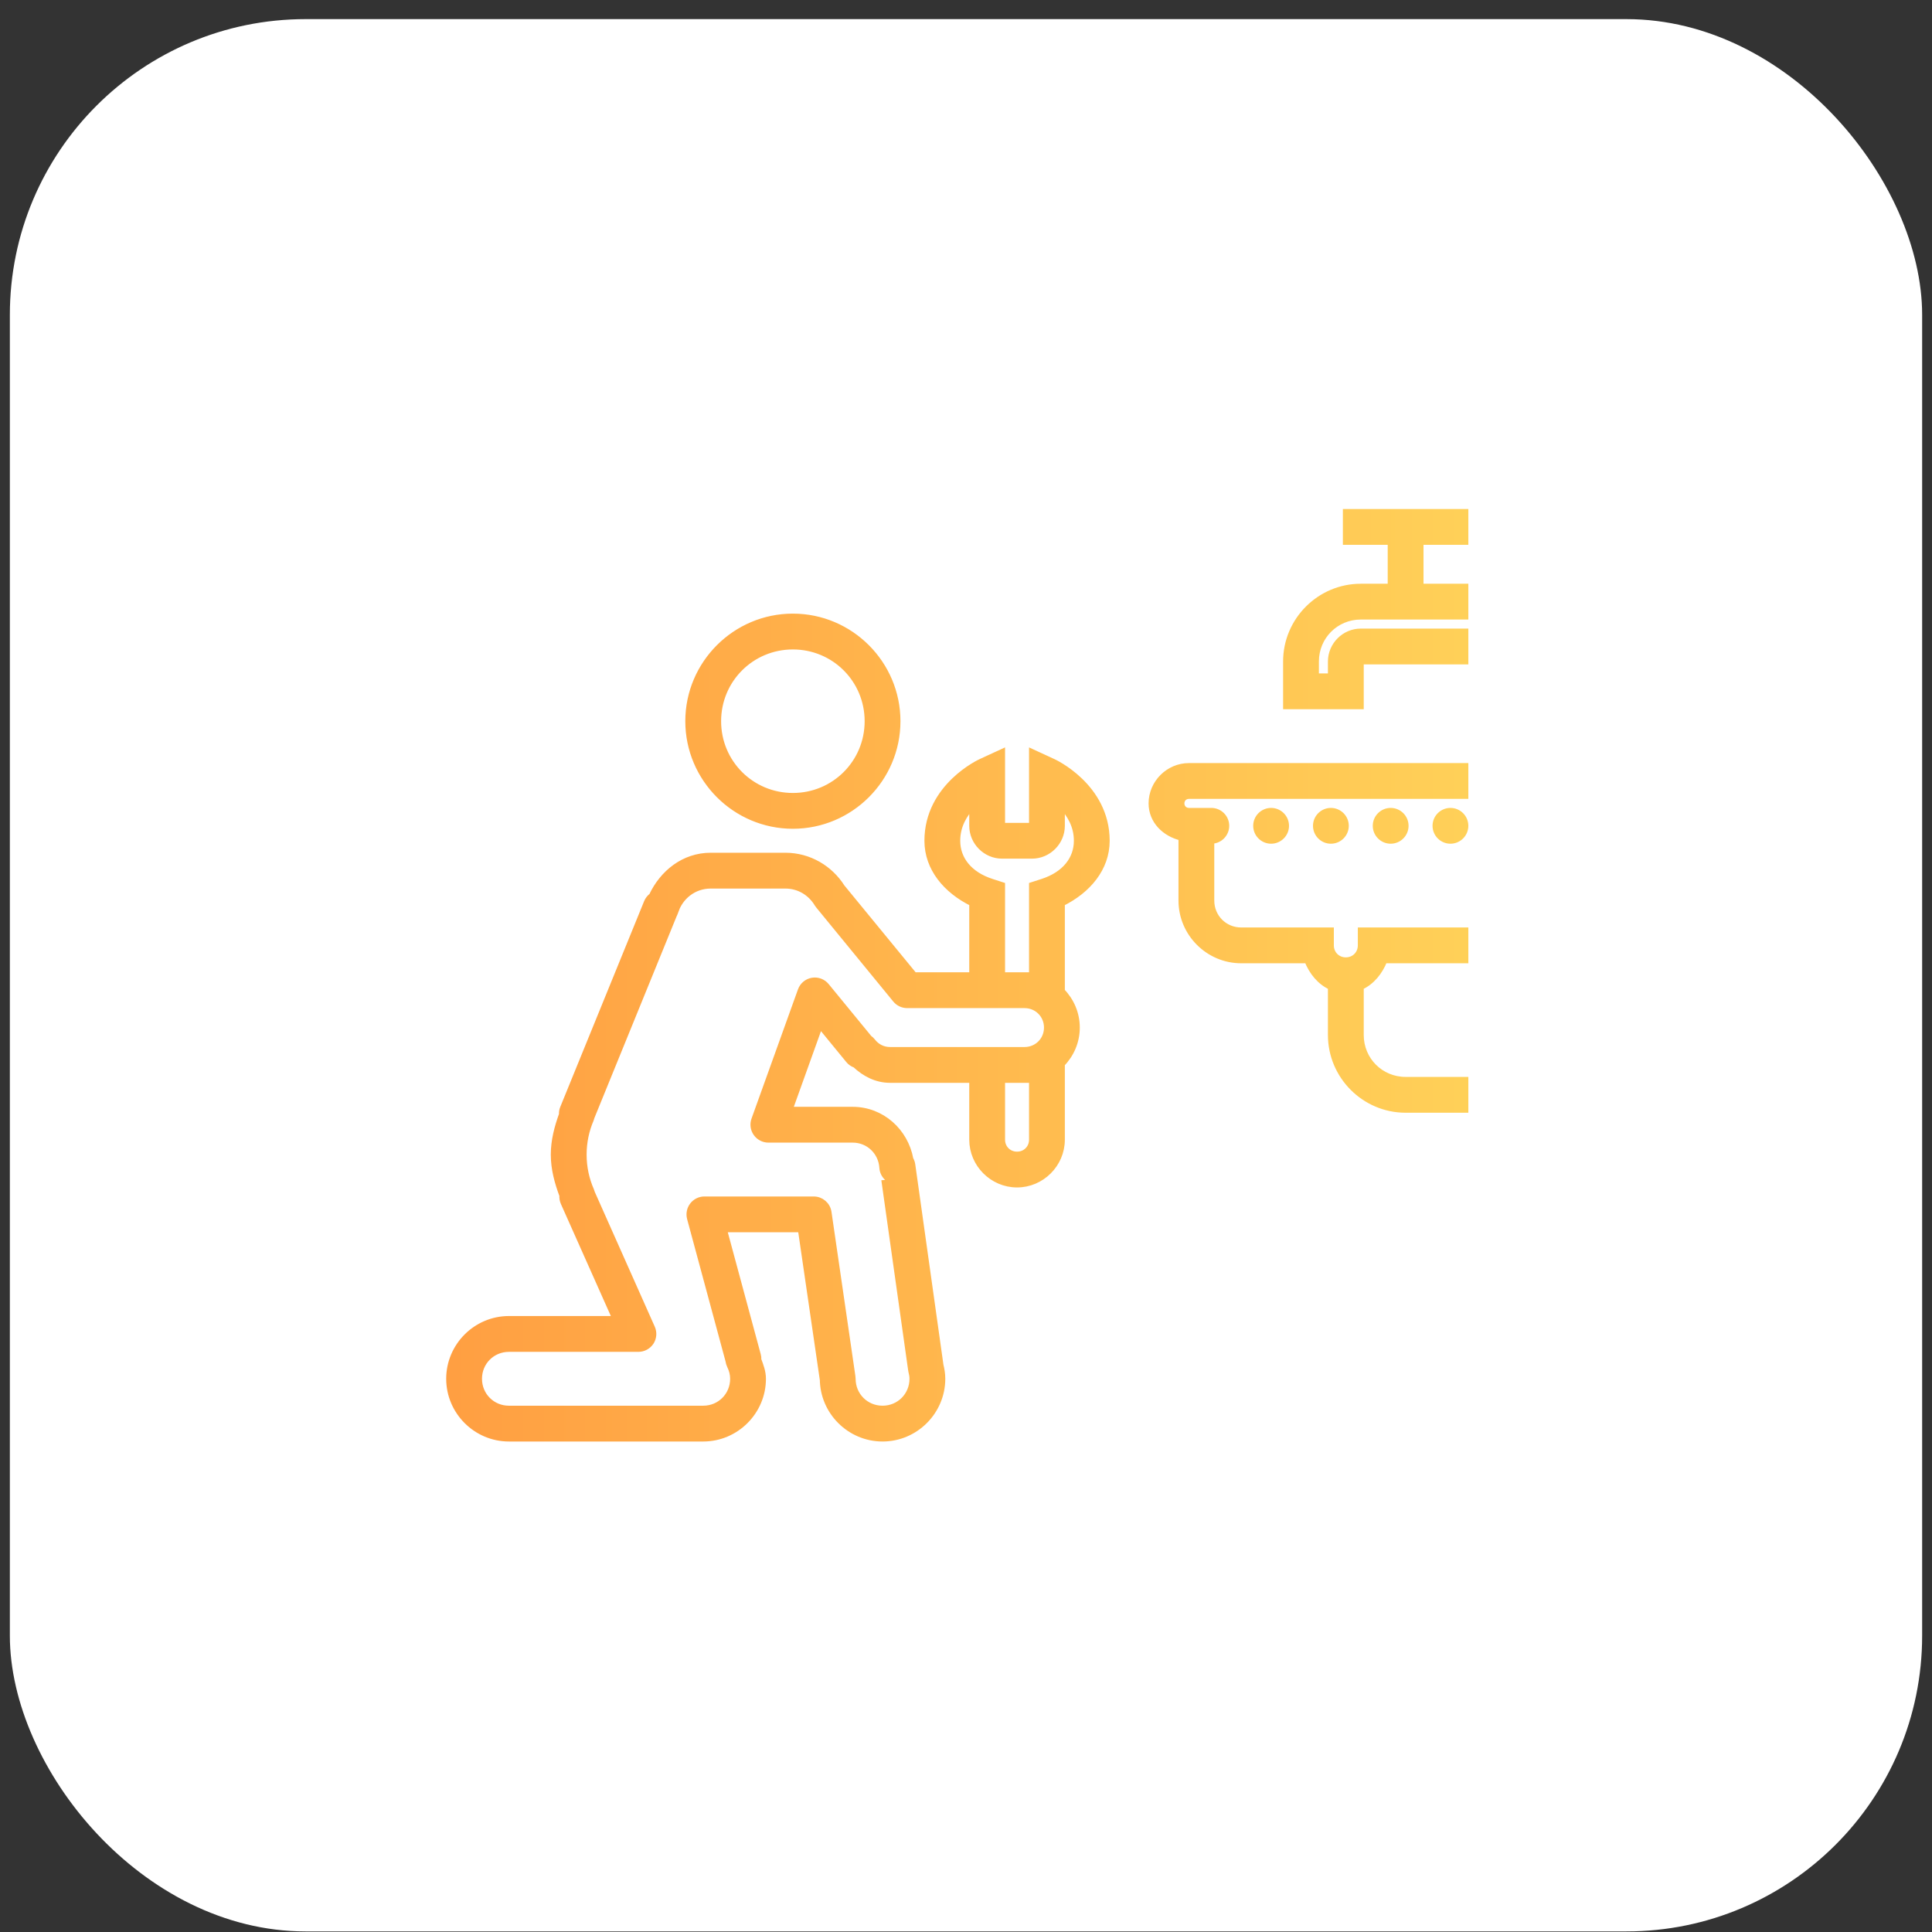 <svg xmlns="http://www.w3.org/2000/svg" width="98" height="98" viewBox="0 0 98 98">
  <rect x="0" y="0" width="98" height="98" fill="#333333" stroke="none"/>
  <defs>
    <linearGradient id="step-2-a" x1="0%" x2="100%" y1="50%" y2="50%">
      <stop offset="0%" stop-color="#FF9F42"/>
      <stop offset="100%" stop-color="#FFD058"/>
    </linearGradient>
  </defs>
  <g fill="none" fill-rule="evenodd" transform="translate(.5 .97)">
    <rect width="97" height="97" fill="#FFF" rx="15"/>
    <path fill="url(#step-2-a)" fill-rule="nonzero" stroke="url(#step-2-a)" stroke-width=".3" d="M45.484,0 L45.484,1.516 L47.758,1.516 L47.758,3.79 L46.242,3.79 C44.157,3.79 42.452,5.496 42.452,7.581 L42.452,9.855 L46.242,9.855 L46.242,7.581 L51.548,7.581 L51.548,6.065 L46.242,6.065 C45.413,6.065 44.726,6.752 44.726,7.581 L44.726,8.339 L43.968,8.339 L43.968,7.581 C43.968,6.316 44.978,5.306 46.242,5.306 L51.548,5.306 L51.548,3.79 L49.274,3.79 L49.274,1.516 L51.548,1.516 L51.548,0 L45.484,0 Z M17.435,5.306 C14.513,5.306 12.129,7.69 12.129,10.613 C12.129,13.536 14.513,15.919 17.435,15.919 C20.358,15.919 22.742,13.536 22.742,10.613 C22.742,7.69 20.358,5.306 17.435,5.306 Z M17.435,6.823 C19.538,6.823 21.226,8.51 21.226,10.613 C21.226,12.715 19.538,14.403 17.435,14.403 C15.333,14.403 13.645,12.715 13.645,10.613 C13.645,8.51 15.333,6.823 17.435,6.823 Z M28.048,12.176 L26.973,12.671 C26.973,12.671 24.258,13.897 24.258,16.677 C24.258,18.081 25.217,19.203 26.532,19.849 L26.532,23.5 L23.592,23.5 L19.926,19.032 C19.325,18.081 18.265,17.435 17.056,17.435 L13.266,17.435 C11.904,17.435 10.826,18.312 10.281,19.473 C10.169,19.556 10.083,19.668 10.03,19.796 L5.777,30.231 C5.733,30.334 5.715,30.447 5.721,30.559 C5.49,31.202 5.306,31.877 5.306,32.597 C5.306,33.334 5.499,34.015 5.742,34.67 C5.733,34.794 5.754,34.921 5.804,35.037 L8.433,40.935 L3.032,40.935 C1.365,40.935 0,42.301 0,43.968 C0,45.635 1.365,47 3.032,47 L12.887,47 C14.554,47 15.919,45.635 15.919,43.968 C15.919,43.612 15.798,43.307 15.685,42.999 L15.685,42.996 C15.691,42.919 15.682,42.842 15.662,42.768 L13.938,36.387 L17.838,36.387 L18.96,44.077 L18.952,43.968 C18.952,45.635 20.317,47 21.984,47 C23.651,47 25.016,45.635 25.016,43.968 C25.016,43.713 24.975,43.485 24.924,43.278 L23.494,33.106 C23.479,33.008 23.447,32.914 23.396,32.825 C23.139,31.418 21.948,30.323 20.468,30.323 L17.27,30.323 L18.809,26.035 L20.263,27.809 C20.349,27.915 20.468,27.998 20.598,28.042 C21.069,28.484 21.664,28.806 22.363,28.806 L26.532,28.806 L26.532,31.839 C26.532,33.085 27.56,34.113 28.806,34.113 C30.053,34.113 31.081,33.085 31.081,31.839 L31.081,28.001 C31.549,27.521 31.839,26.87 31.839,26.153 C31.839,25.437 31.549,24.785 31.081,24.305 L31.081,19.849 C32.395,19.203 33.355,18.081 33.355,16.677 C33.355,13.897 30.639,12.671 30.639,12.671 L29.565,12.176 L29.565,15.919 L28.048,15.919 L28.048,12.176 Z M37.524,12.887 C36.488,12.887 35.629,13.746 35.629,14.782 C35.629,15.674 36.31,16.322 37.145,16.52 L37.145,19.71 C37.145,21.377 38.51,22.742 40.177,22.742 L43.527,22.742 C43.763,23.337 44.172,23.843 44.726,24.092 L44.726,26.532 C44.726,28.617 46.431,30.323 48.516,30.323 L51.548,30.323 L51.548,28.806 L48.516,28.806 C47.252,28.806 46.242,27.797 46.242,26.532 L46.242,24.092 C46.796,23.843 47.204,23.337 47.441,22.742 L51.548,22.742 L51.548,21.226 L46.242,21.226 L46.242,21.984 C46.242,22.413 45.913,22.742 45.484,22.742 C45.054,22.742 44.726,22.413 44.726,21.984 L44.726,21.226 L40.177,21.226 C39.331,21.226 38.661,20.557 38.661,19.71 L38.661,16.677 C39.079,16.677 39.419,16.337 39.419,15.919 C39.419,15.502 39.079,15.161 38.661,15.161 L37.524,15.161 C37.308,15.161 37.145,14.998 37.145,14.782 C37.145,14.566 37.308,14.403 37.524,14.403 L51.548,14.403 L51.548,12.887 L37.524,12.887 Z M26.532,14.904 L26.532,15.919 C26.532,16.748 27.219,17.435 28.048,17.435 L29.565,17.435 C30.394,17.435 31.081,16.748 31.081,15.919 L31.081,14.904 C31.474,15.336 31.839,15.905 31.839,16.677 C31.839,17.595 31.246,18.386 30.089,18.759 L29.565,18.928 L29.565,23.5 L28.048,23.5 L28.048,18.928 L27.524,18.759 C26.366,18.386 25.774,17.595 25.774,16.677 C25.774,15.905 26.138,15.336 26.532,14.904 Z M41.694,15.161 C41.276,15.161 40.935,15.502 40.935,15.919 C40.935,16.337 41.276,16.677 41.694,16.677 C42.111,16.677 42.452,16.337 42.452,15.919 C42.452,15.502 42.111,15.161 41.694,15.161 Z M44.726,15.161 C44.308,15.161 43.968,15.502 43.968,15.919 C43.968,16.337 44.308,16.677 44.726,16.677 C45.143,16.677 45.484,16.337 45.484,15.919 C45.484,15.502 45.143,15.161 44.726,15.161 Z M47.758,15.161 C47.341,15.161 47,15.502 47,15.919 C47,16.337 47.341,16.677 47.758,16.677 C48.176,16.677 48.516,16.337 48.516,15.919 C48.516,15.502 48.176,15.161 47.758,15.161 Z M50.79,15.161 C50.373,15.161 50.032,15.502 50.032,15.919 C50.032,16.337 50.373,16.677 50.79,16.677 C51.208,16.677 51.548,16.337 51.548,15.919 C51.548,15.502 51.208,15.161 50.79,15.161 Z M13.266,18.952 L17.056,18.952 C17.752,18.952 18.342,19.325 18.676,19.884 C18.697,19.914 18.718,19.947 18.741,19.973 L22.647,24.741 C22.792,24.915 23.005,25.016 23.233,25.016 L29.185,25.016 C29.822,25.016 30.323,25.517 30.323,26.153 C30.323,26.79 29.822,27.29 29.185,27.29 L22.363,27.29 C21.996,27.29 21.682,27.119 21.472,26.843 C21.424,26.784 21.368,26.731 21.306,26.686 C21.306,26.686 21.303,26.686 21.303,26.686 L19.135,24.042 C18.963,23.832 18.688,23.728 18.422,23.775 C18.152,23.82 17.927,24.009 17.835,24.267 L15.478,30.823 C15.395,31.057 15.431,31.315 15.573,31.516 C15.715,31.717 15.946,31.839 16.192,31.839 L20.468,31.839 C21.279,31.839 21.922,32.461 21.972,33.26 C21.984,33.464 22.079,33.654 22.233,33.787 C22.39,33.923 22.594,33.986 22.798,33.968 L22.093,34.033 L23.429,43.506 C23.432,43.535 23.438,43.565 23.444,43.592 C23.482,43.734 23.5,43.855 23.5,43.968 C23.5,44.815 22.831,45.484 21.984,45.484 C21.137,45.484 20.468,44.815 20.468,43.968 C20.468,43.932 20.465,43.894 20.459,43.858 L19.245,35.519 C19.189,35.146 18.869,34.871 18.493,34.871 L12.946,34.871 C12.712,34.871 12.49,34.981 12.345,35.17 C12.203,35.357 12.156,35.599 12.215,35.827 L14.166,43.053 C14.178,43.139 14.202,43.224 14.24,43.304 C14.344,43.515 14.403,43.737 14.403,43.968 C14.403,44.815 13.734,45.484 12.887,45.484 L3.032,45.484 C2.185,45.484 1.516,44.815 1.516,43.968 C1.516,43.121 2.185,42.452 3.032,42.452 L9.6,42.452 C9.858,42.452 10.095,42.321 10.237,42.108 C10.376,41.892 10.397,41.62 10.293,41.386 L7.249,34.548 C7.237,34.501 7.222,34.459 7.205,34.418 C6.959,33.858 6.823,33.245 6.823,32.597 C6.823,31.963 6.953,31.365 7.187,30.817 C7.202,30.776 7.213,30.737 7.225,30.693 L11.35,20.574 L11.173,20.699 C11.312,20.601 11.415,20.462 11.466,20.299 C11.703,19.52 12.407,18.952 13.266,18.952 Z M28.048,28.806 L29.565,28.806 L29.565,31.839 C29.565,32.268 29.236,32.597 28.806,32.597 C28.377,32.597 28.048,32.268 28.048,31.839 L28.048,28.806 Z" transform="translate(22.283 25)"/>
  </g>
</svg>

